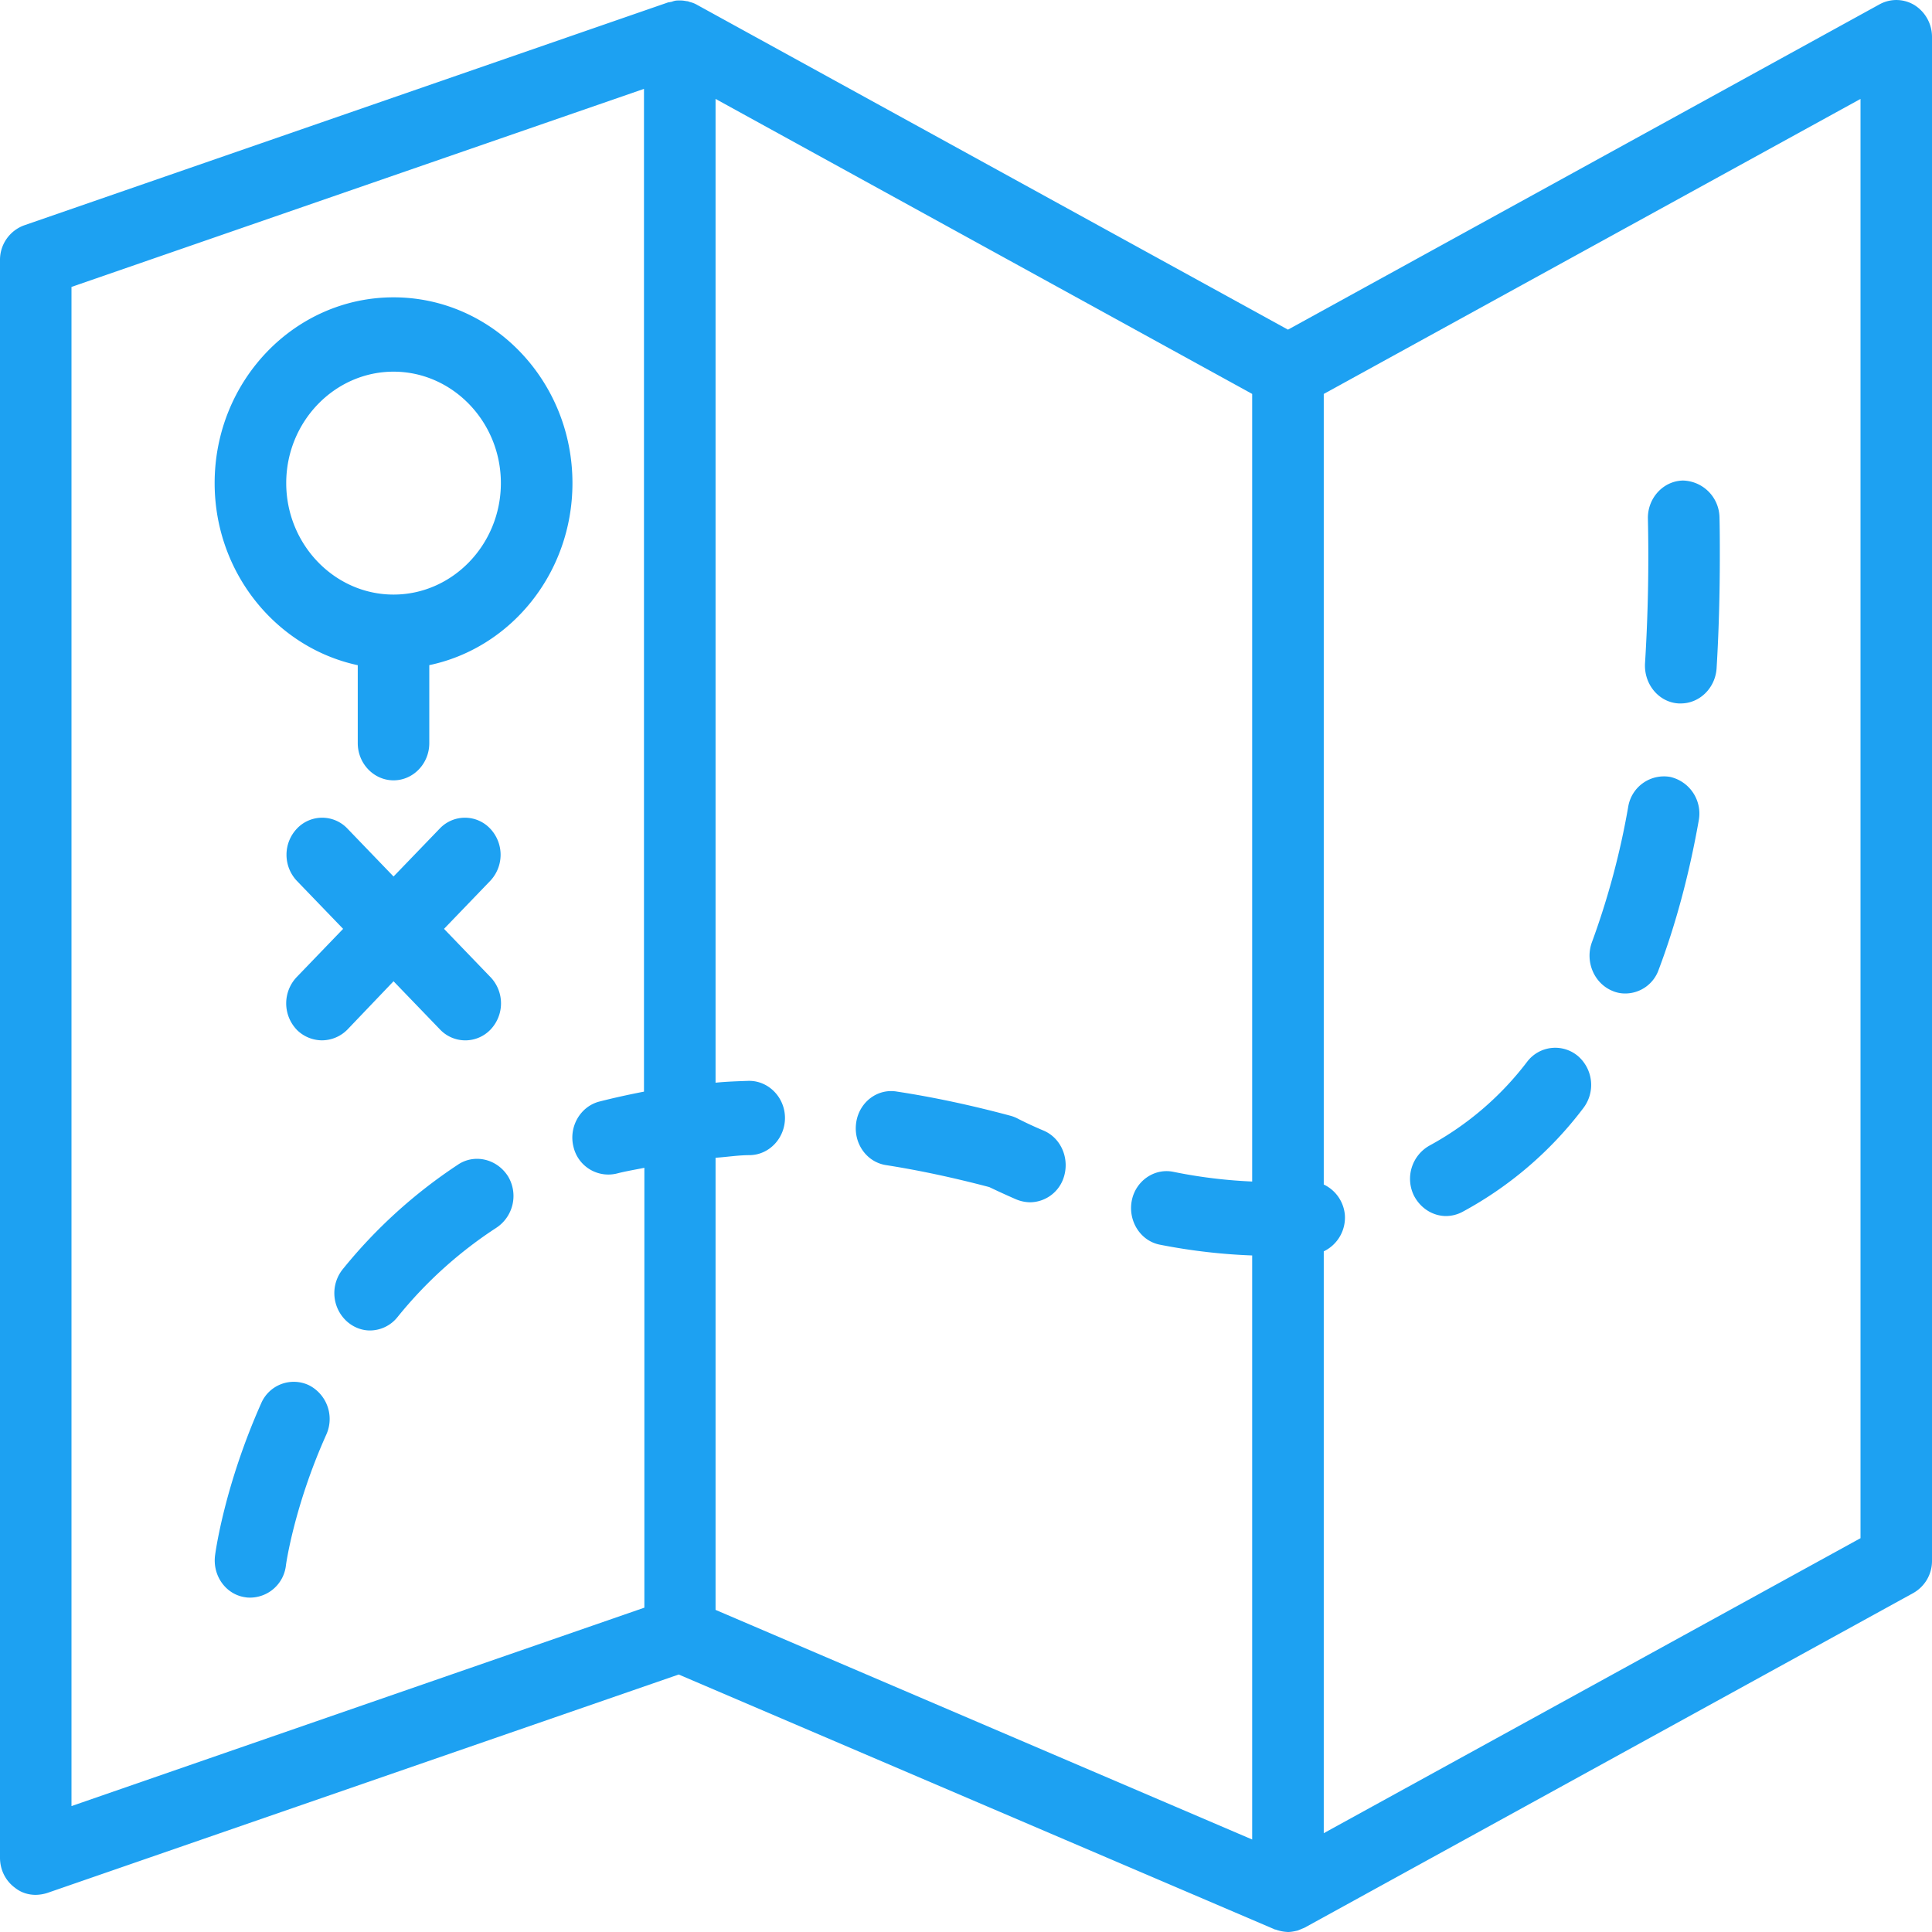 <?xml version="1.0" encoding="UTF-8"?>
<svg preserveAspectRatio="xMidYMid slice" width="100px" height="100px" xmlns="http://www.w3.org/2000/svg" fill="none" viewBox="0 0 40 40">
  <path d="M39.644.11a.721.721 0 00-.725-.023L26.666 6.825 14.422.095c-.007-.008-.022-.008-.03-.016a.635.635 0 00-.11-.038c-.023-.008-.038-.016-.06-.016-.044-.007-.081-.015-.126-.015h-.059a.325.325 0 00-.119.023c-.022.008-.044.008-.066.015h-.015L.504 4.664A.76.76 0 000 5.387v33.075c0 .246.111.476.311.623.126.1.274.146.43.146a.85.85 0 00.237-.039l13.074-4.523 12.34 5.277c.008.008.023 0 .03.008a.862.862 0 00.245.046c.066 0 .133-.015.2-.03l.059-.024c.03-.015.06-.023.089-.038l12.592-6.923a.761.761 0 00.393-.677V.771a.778.778 0 00-.356-.661zM1.481 5.94l11.852-4.1v20.761c-.318.062-.63.13-.933.208-.393.107-.63.53-.526.938a.741.741 0 00.911.546c.178-.046.37-.077.556-.115v9.107L1.48 37.393V5.94zm13.334 18.03c.237-.015.466-.054.71-.054.408-.007.734-.361.727-.784-.008-.416-.34-.754-.74-.754h-.016c-.23.008-.452.015-.681.038V2.048l11.11 6.108v16.306a10.328 10.328 0 01-1.629-.2c-.4-.084-.792.193-.866.608-.074.415.185.823.585.9.66.13 1.296.2 1.91.223v12.092l-11.11-4.754v-9.36zm23.704 7.877l-11.112 6.107V25.908a.776.776 0 00.437-.753.77.77 0 00-.437-.631V8.156L38.52 2.048v29.799z" fill="#1DA1F2"></path>
  <path d="M8.148 6.156c-2.044 0-3.704 1.723-3.704 3.846 0 1.854 1.275 3.408 2.963 3.77v1.614c0 .424.334.77.741.77.408 0 .74-.346.74-.77v-1.615c1.69-.354 2.964-1.907 2.964-3.769 0-2.123-1.66-3.846-3.704-3.846zm0 6.154c-1.222 0-2.222-1.039-2.222-2.308s1-2.307 2.222-2.307 2.222 1.038 2.222 2.307c0 1.27-1 2.308-2.222 2.308zM29.94 25.177a.74.74 0 00.334-.084 7.742 7.742 0 002.504-2.147.79.79 0 00-.111-1.084.73.73 0 00-1.045.115 6.347 6.347 0 01-2.022 1.739.789.789 0 00-.326 1.038c.14.27.4.423.667.423zM9.489 24.108a10.476 10.476 0 00-2.393 2.17.79.79 0 00.09 1.084c.14.123.31.184.473.184a.733.733 0 00.57-.276 8.786 8.786 0 012.053-1.854.789.789 0 00.236-1.062c-.23-.361-.688-.469-1.03-.246zM6.393 28.678a.734.734 0 00-.986.377c-.763 1.715-.948 3.092-.955 3.153-.052.423.23.808.63.862.037.007.074.007.103.007a.75.75 0 00.734-.661c0-.015.17-1.23.837-2.715a.784.784 0 00-.363-1.023zM33.385 20.516a.662.662 0 00.267.053.734.734 0 00.689-.492c.348-.923.63-1.961.83-3.092a.778.778 0 00-.593-.9.75.75 0 00-.867.615 16.146 16.146 0 01-.755 2.816c-.141.4.051.846.43 1zM21.607 23.408a8.013 8.013 0 01-.533-.247.74.74 0 00-.155-.061c-.8-.215-1.593-.385-2.349-.5-.407-.07-.785.223-.844.646-.06.423.215.816.622.877.689.108 1.4.261 2.133.454.097.046.29.138.556.254a.78.78 0 00.289.061.74.74 0 00.681-.469c.156-.4-.022-.854-.4-1.015zM34.756 14.564h.044c.385 0 .711-.315.74-.723.045-.738.067-1.523.067-2.323 0-.269 0-.538-.007-.815a.777.777 0 00-.756-.754c-.407.008-.733.362-.726.785a35.659 35.659 0 01-.06 3.008c-.02.43.29.8.698.822zM6.14 21.316a.744.744 0 00.527.223.744.744 0 00.526-.223l.955-1 .956.992a.722.722 0 001.052.008.787.787 0 000-1.085l-.963-1 .955-.992a.787.787 0 000-1.084.718.718 0 00-1.044 0l-.956.992-.955-.992a.719.719 0 00-1.045 0 .787.787 0 000 1.084l.956.992-.956.993a.79.79 0 00-.007 1.092z" fill="#1DA1F2"></path>
</svg>
